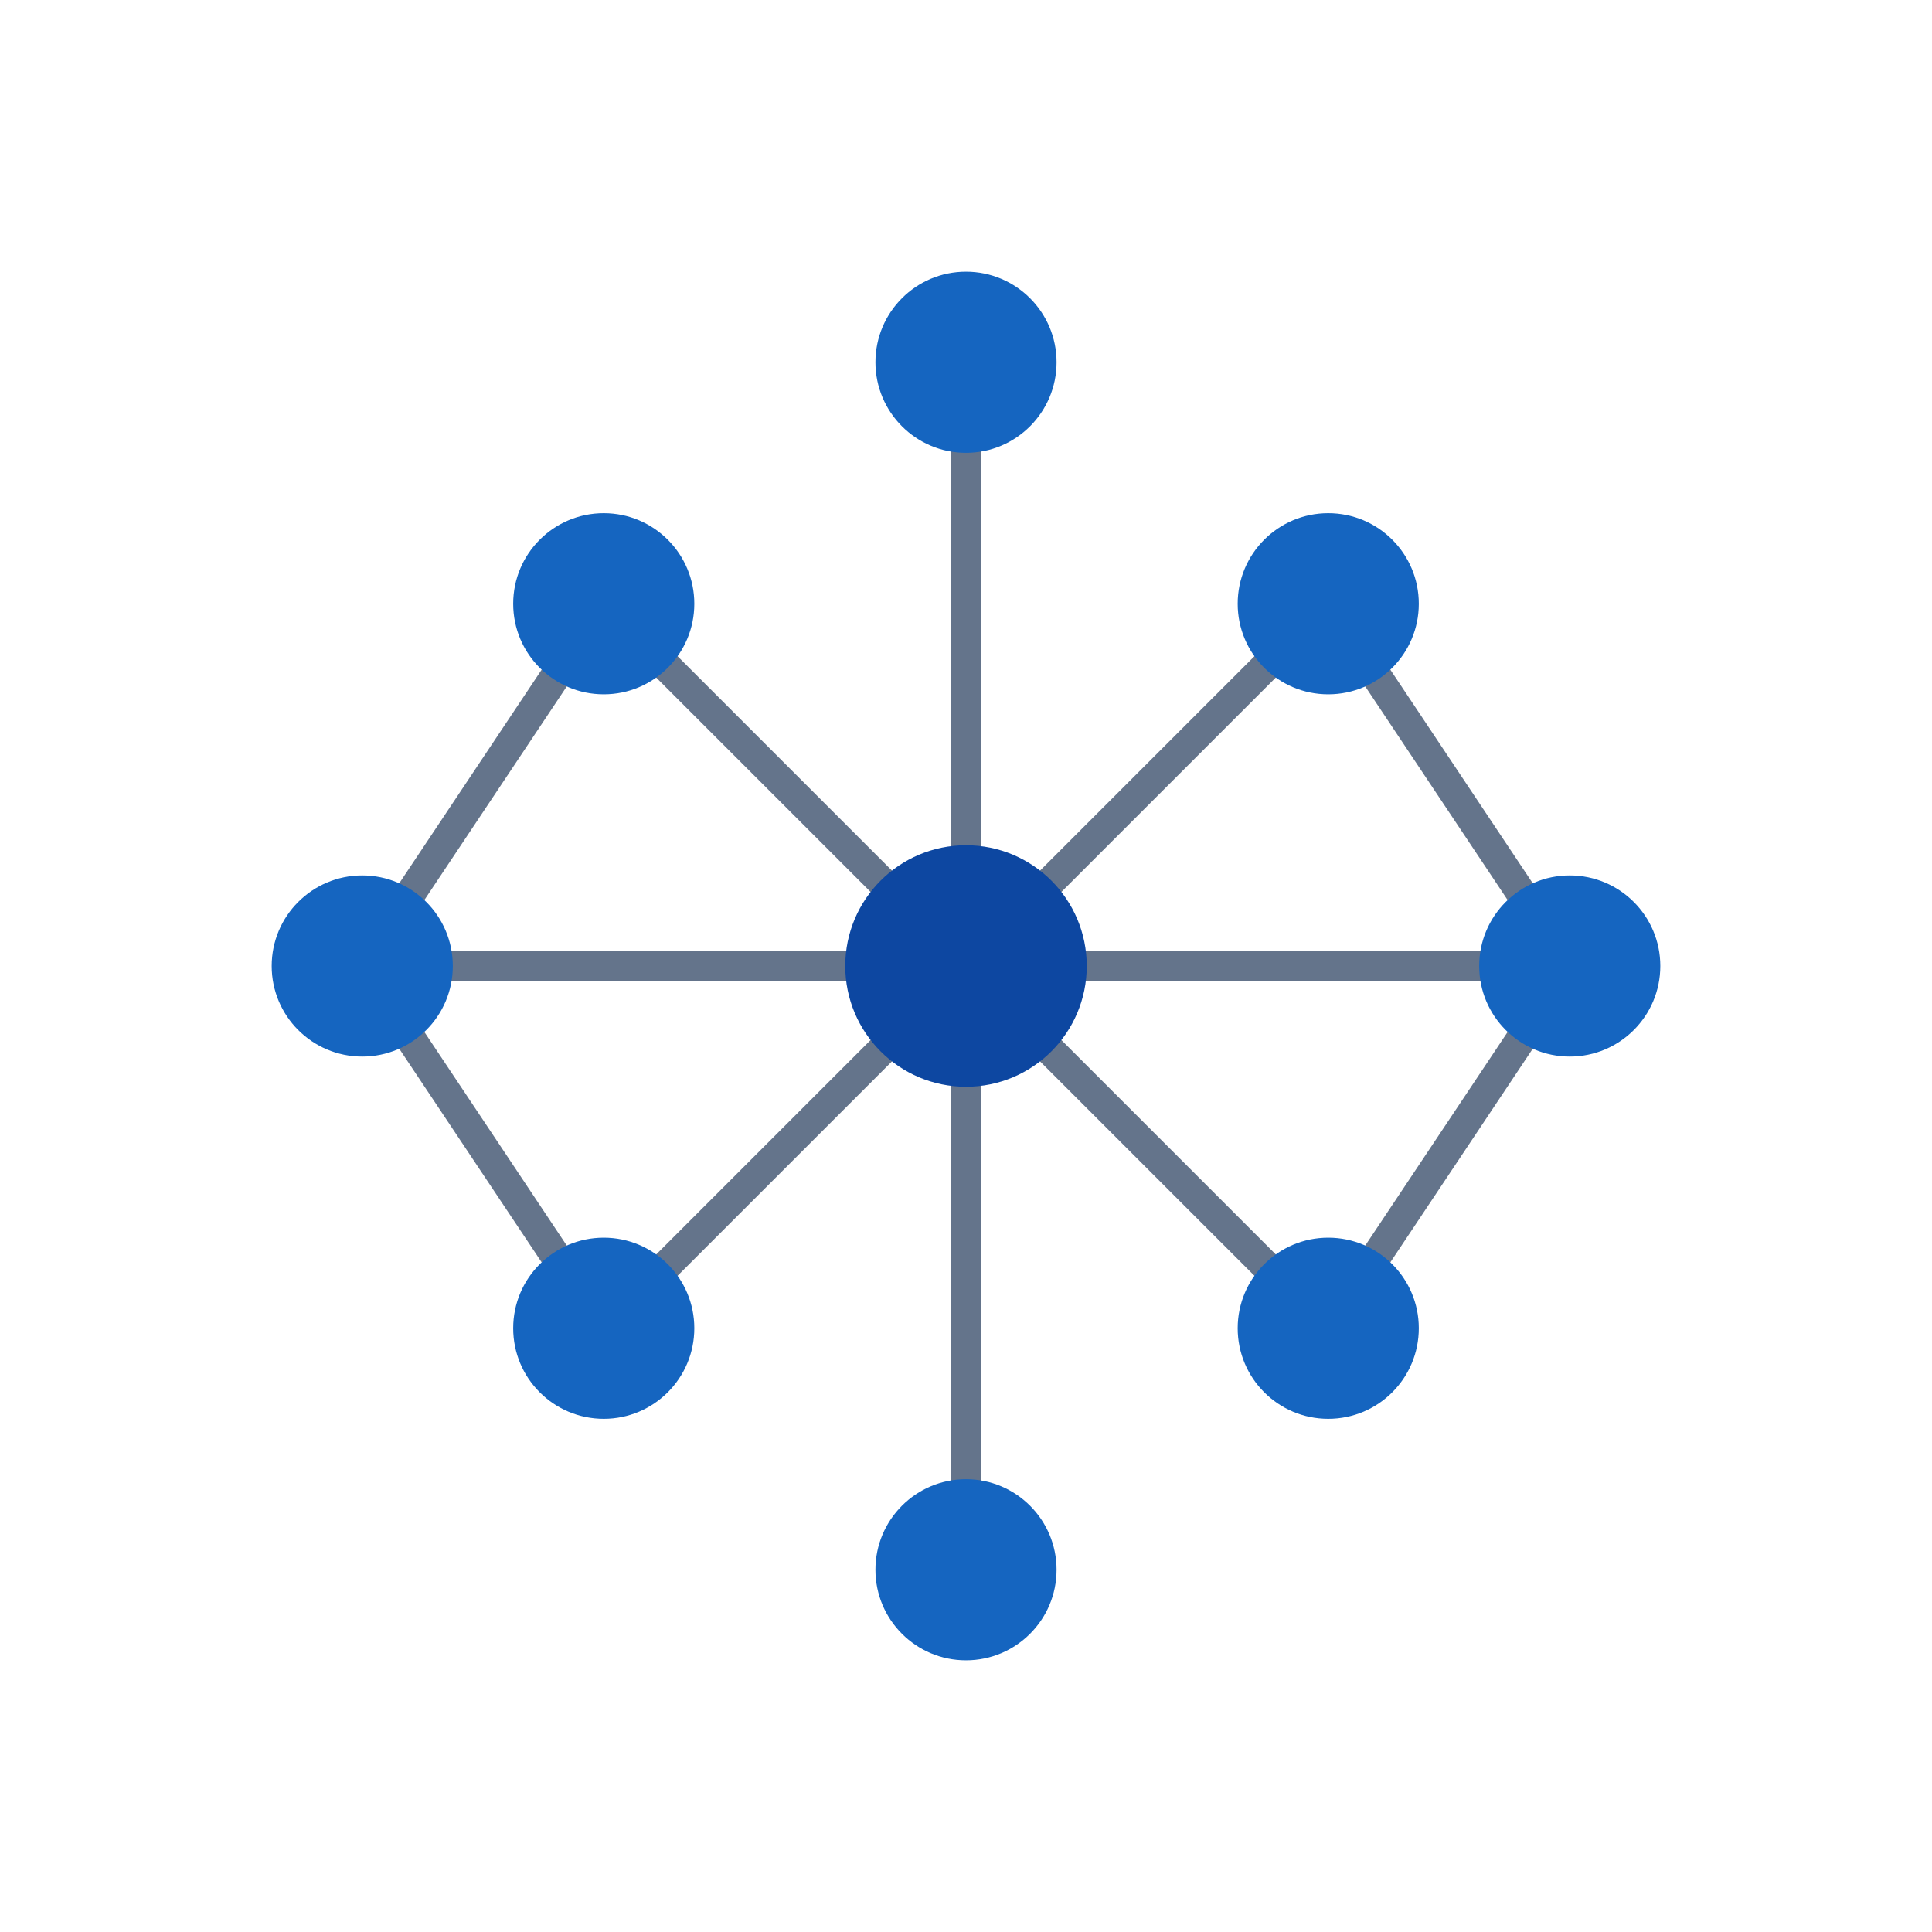 <svg width="32" height="32" viewBox="0 0 32 32" xmlns="http://www.w3.org/2000/svg">
  <style>
    :root {
      --primary: #1565C0;     /* Primary blue color */
      --primary-dark: #0D47A1; /* Darker blue for hover states and highlights */
      --secondary: #0f172a;   /* Dark blue/navy for text */
      --light: #f8fafc;       /* Very light blue/grey for backgrounds */
      --gray: #64748b;        /* Medium gray for secondary text */
      --gray-light: #e2e8f0;  /* Light gray for borders and dividers */
      --white: #FFFFFF
    }
  </style>
  <rect width="32" height="32" fill="#FFFFFF" />

  <line x1="16" y1="16" x2="10" y2="10" stroke="#64748b" stroke-width="0.5" />
  <line x1="16" y1="16" x2="22" y2="10" stroke="#64748b" stroke-width="0.5" />
  <line x1="16" y1="16" x2="10" y2="22" stroke="#64748b" stroke-width="0.5" />
  <line x1="16" y1="16" x2="22" y2="22" stroke="#64748b" stroke-width="0.5" />
  <line x1="16" y1="16" x2="6" y2="16" stroke="#64748b" stroke-width="0.5" />
  <line x1="16" y1="16" x2="26" y2="16" stroke="#64748b" stroke-width="0.5" />
  <line x1="16" y1="16" x2="16" y2="6" stroke="#64748b" stroke-width="0.5" />
  <line x1="16" y1="16" x2="16" y2="26" stroke="#64748b" stroke-width="0.5" />

  <line x1="10" y1="10" x2="6" y2="16" stroke="#64748b" stroke-width="0.5" />
  <line x1="22" y1="10" x2="26" y2="16" stroke="#64748b" stroke-width="0.5" />
  <line x1="10" y1="22" x2="6" y2="16" stroke="#64748b" stroke-width="0.5" />
  <line x1="22" y1="22" x2="26" y2="16" stroke="#64748b" stroke-width="0.5" />

  <circle cx="16" cy="16" r="2" fill="#0D47A1" />
  <circle cx="10" cy="10" r="1.5" fill="#1565C0" />
  <circle cx="22" cy="10" r="1.5" fill="#1565C0" />
  <circle cx="10" cy="22" r="1.5" fill="#1565C0" />
  <circle cx="22" cy="22" r="1.5" fill="#1565C0" />
  <circle cx="6" cy="16" r="1.5" fill="#1565C0" />
  <circle cx="26" cy="16" r="1.5" fill="#1565C0" />
  <circle cx="16" cy="6" r="1.5" fill="#1565C0" />
  <circle cx="16" cy="26" r="1.5" fill="#1565C0" />
</svg>